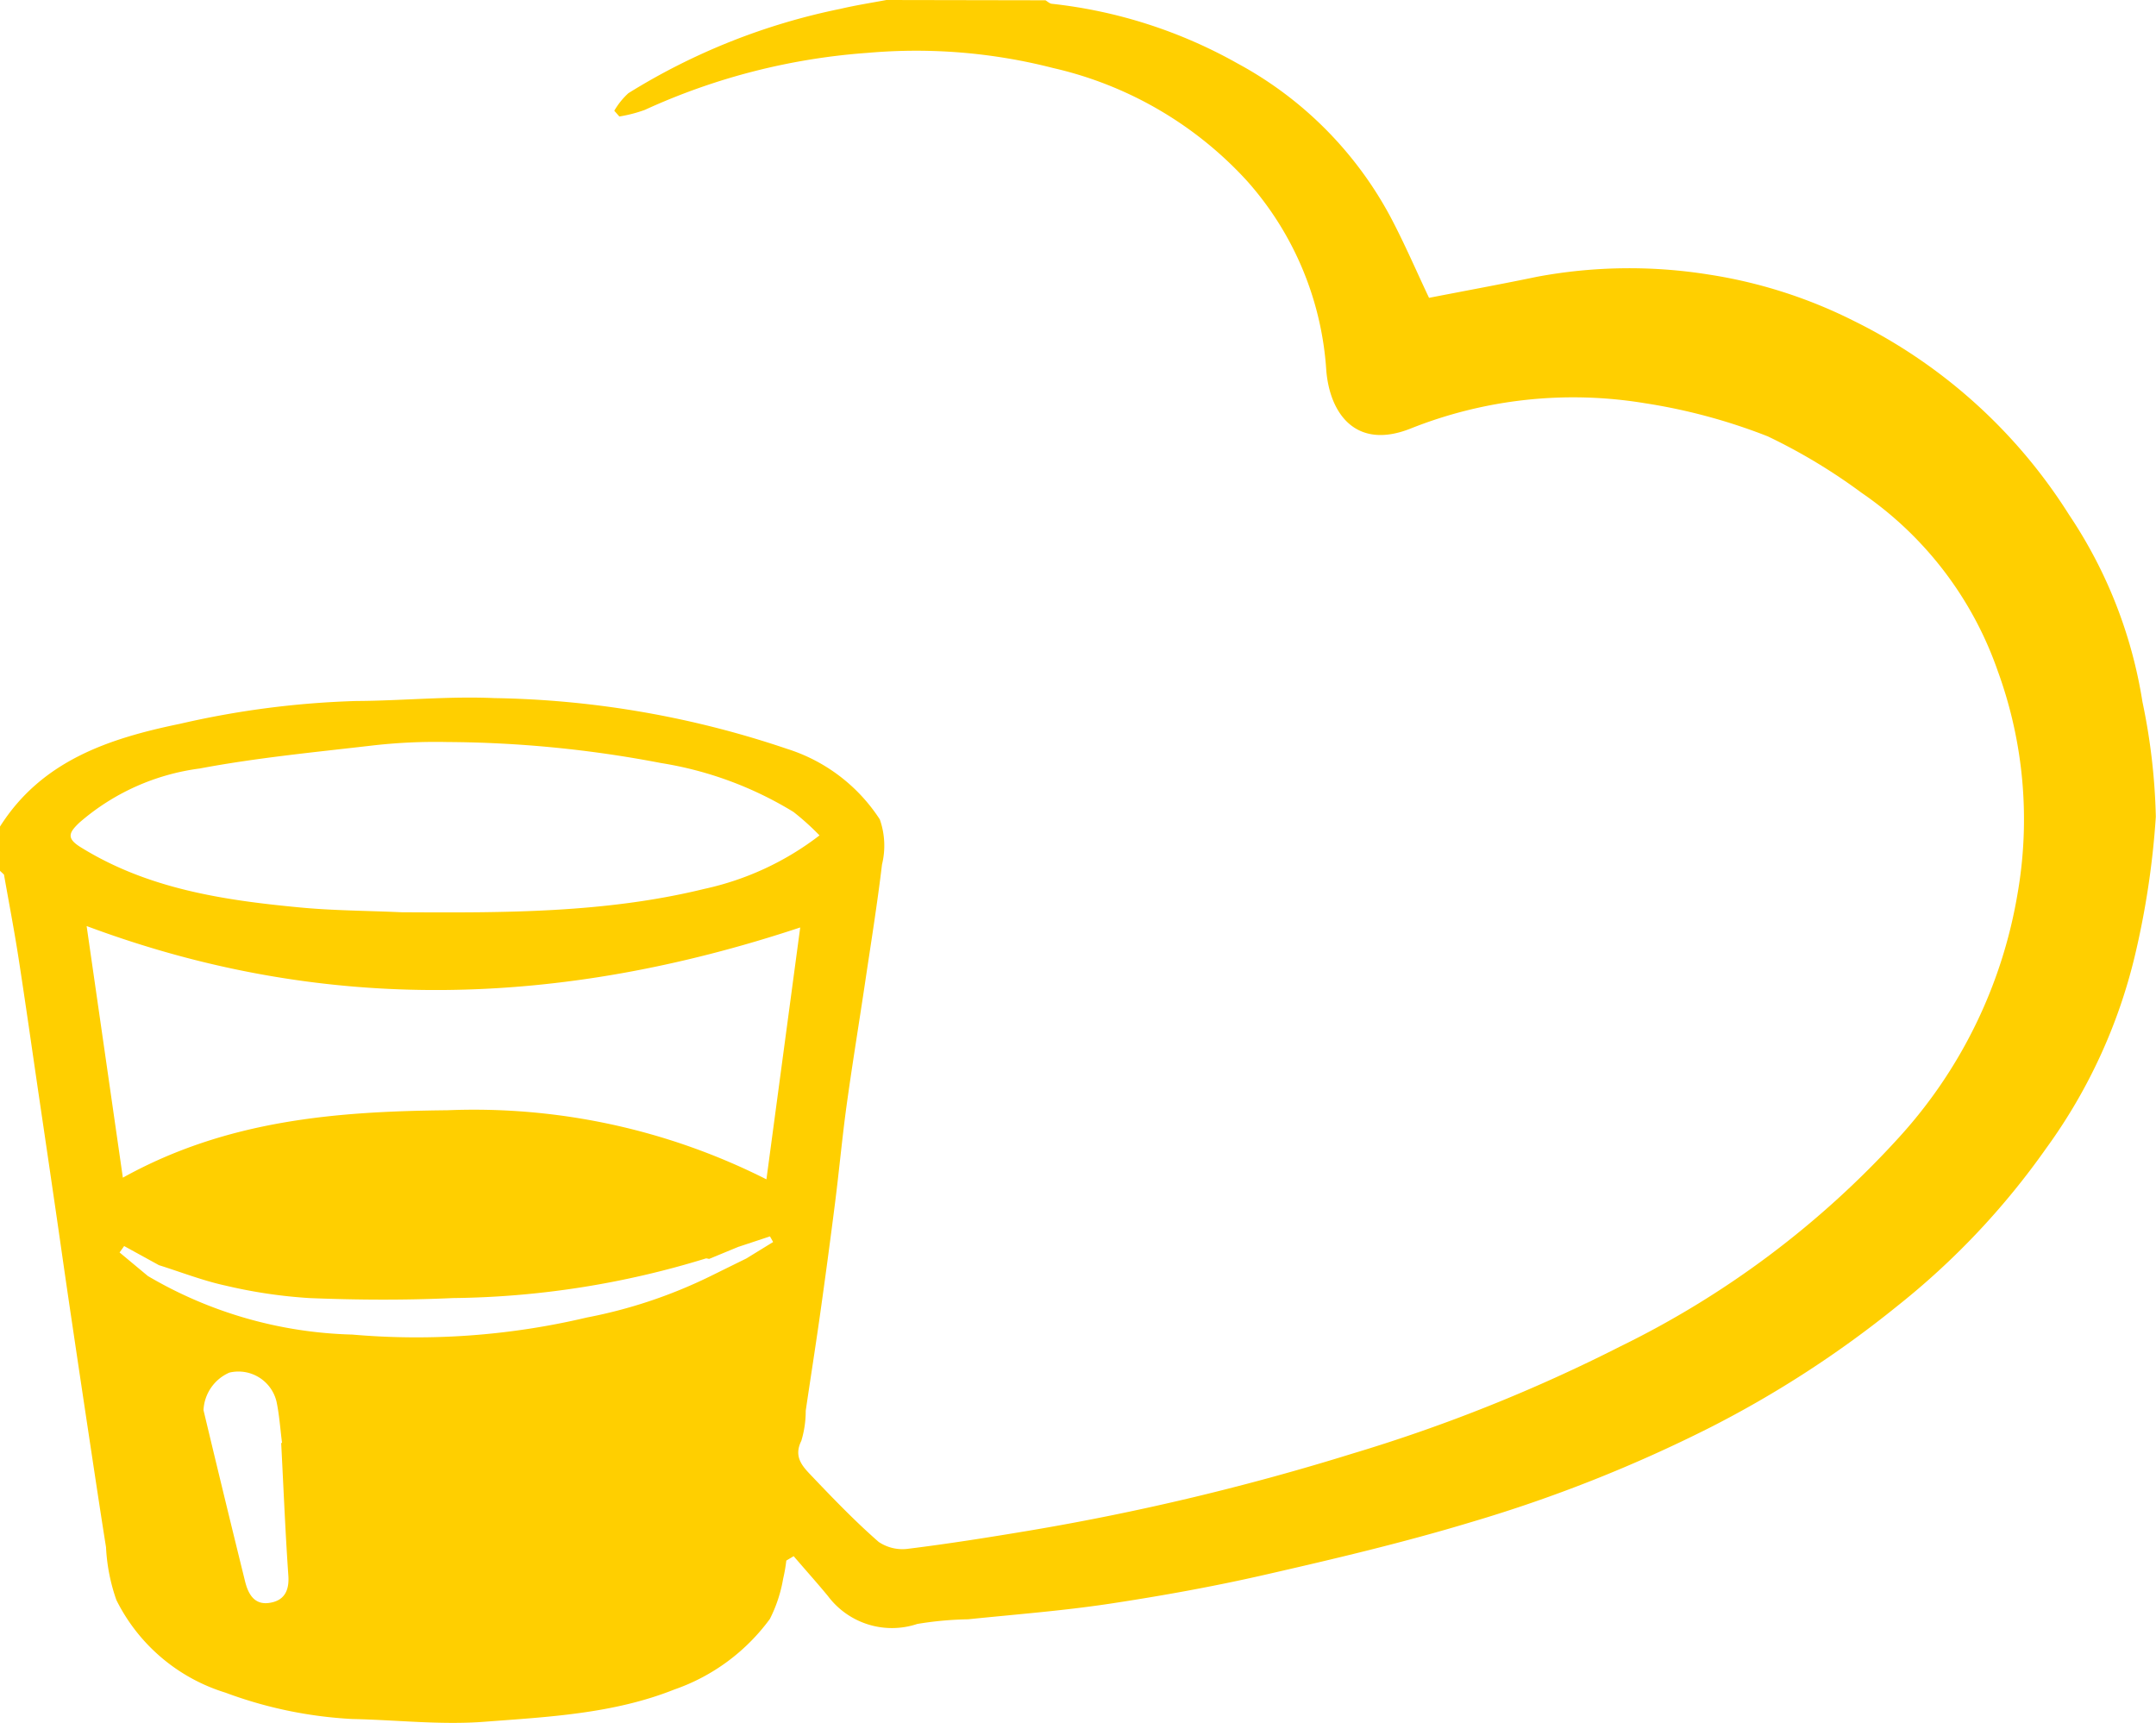 <svg xmlns="http://www.w3.org/2000/svg" xmlns:xlink="http://www.w3.org/1999/xlink" width="97.604" height="78" viewBox="0 0 97.604 78">
  <defs>
    <clipPath id="clip-path">
      <rect id="Retângulo_1973" data-name="Retângulo 1973" width="97.604" height="78" fill="#ffcf00"/>
    </clipPath>
  </defs>
  <g id="Grupo_8197" data-name="Grupo 8197" clip-path="url(#clip-path)">
    <path id="Caminho_6636" data-name="Caminho 6636" d="M0,37.421c1.894-2.994,4.951-3.993,8.161-4.655a40.6,40.6,0,0,1,7.975-1.03c2.082-.011,4.168-.224,6.242-.131a43.361,43.361,0,0,1,13.259,2.3,7.789,7.789,0,0,1,4.192,3.191,3.568,3.568,0,0,1,.1,2.042c-.216,1.813-.509,3.616-.777,5.423-.274,1.834-.575,3.665-.828,5.5-.2,1.463-.335,2.934-.521,4.4q-.331,2.606-.7,5.207c-.2,1.4-.421,2.8-.627,4.2a4.675,4.675,0,0,1-.2,1.365c-.366.733.068,1.166.468,1.587.979,1.028,1.966,2.053,3.033,2.986a1.925,1.925,0,0,0,1.361.308c1.844-.228,3.68-.521,5.514-.828a111.43,111.43,0,0,0,14.581-3.48,73.186,73.186,0,0,0,12.125-4.852,41.884,41.884,0,0,0,12.6-9.448,21.676,21.676,0,0,0,5.364-10.963,19.59,19.59,0,0,0-.884-10.171,16.216,16.216,0,0,0-6.165-8.063,25.9,25.9,0,0,0-4.247-2.555,26.043,26.043,0,0,0-5.565-1.5,19.889,19.889,0,0,0-10.62,1.155c-2.474.973-3.647-.7-3.8-2.655a14.268,14.268,0,0,0-3.569-8.543,17.011,17.011,0,0,0-8.791-5.13,24.933,24.933,0,0,0-8.374-.69A29.182,29.182,0,0,0,29.194,4.974a6.287,6.287,0,0,1-1.155.3l-.23-.261a3.352,3.352,0,0,1,.64-.795A29.159,29.159,0,0,1,38.05.4C38.738.238,39.436.13,40.129,0l7.2.013c.094.055.186.147.286.158a21.982,21.982,0,0,1,8.407,2.7,17.013,17.013,0,0,1,6.9,6.9c.653,1.226,1.2,2.508,1.772,3.713,1.638-.319,3.272-.619,4.9-.956a22.761,22.761,0,0,1,7.752-.1,22.04,22.04,0,0,1,6.591,2.107A24.09,24.09,0,0,1,93.665,23.3a21.072,21.072,0,0,1,3.326,8.476,28.227,28.227,0,0,1,.605,5.2,37.919,37.919,0,0,1-.948,6.29A24.467,24.467,0,0,1,92.623,52a34.318,34.318,0,0,1-6.743,7.137,48.14,48.14,0,0,1-8.457,5.487,64.673,64.673,0,0,1-10.8,4.28c-3.077.931-6.216,1.672-9.353,2.389-2.334.534-4.7.96-7.065,1.317-2.113.318-4.251.48-6.379.7a15.524,15.524,0,0,0-2.3.211,3.622,3.622,0,0,1-4.044-1.263c-.505-.612-1.034-1.2-1.552-1.806l-.333.2a7.159,7.159,0,0,1-.144.825,6.37,6.37,0,0,1-.6,1.817,9.021,9.021,0,0,1-4.32,3.193c-2.758,1.1-5.71,1.242-8.616,1.463-1.979.151-3.985-.086-5.98-.126a19.338,19.338,0,0,1-5.734-1.194,8.211,8.211,0,0,1-4.935-4.194A8.417,8.417,0,0,1,4.8,70.048c-.27-1.692-.523-3.388-.779-5.083q-.391-2.588-.774-5.178C3,58.144,2.77,56.5,2.53,54.854q-.379-2.6-.762-5.192c-.31-2.105-.607-4.212-.933-6.316C.64,42.092.4,40.845.18,39.594L0,39.425v-2M33.441,56.442l-1.337.552c-.055-.007-.118-.033-.165-.016A40.225,40.225,0,0,1,20.5,58.767c-2.163.1-4.338.088-6.5,0a22.465,22.465,0,0,1-3.792-.565c-1.023-.222-2.01-.609-3.012-.924L5.62,56.412c-.069.1-.137.193-.207.29l1.282,1.067A19.177,19.177,0,0,0,15.95,60.42a33.5,33.5,0,0,0,10.614-.772A22.174,22.174,0,0,0,32.113,57.8l1.678-.827L35,56.23c-.047-.086-.094-.17-.143-.255l-1.412.468M18.234,41.3c4.583.026,9.166.042,13.659-1.059a13.086,13.086,0,0,0,5.207-2.42,11.729,11.729,0,0,0-1.181-1.064,16.433,16.433,0,0,0-5.994-2.212,52.466,52.466,0,0,0-9.663-.951,25,25,0,0,0-3.477.166c-2.588.3-5.188.55-7.742,1.032A10.326,10.326,0,0,0,3.59,37.246c-.466.446-.6.7.061,1.109,3.043,1.888,6.459,2.4,9.919,2.727,1.488.143,2.989.147,4.483.213l.182.007m17.987.688c-10.845,3.6-21.5,3.969-32.3-.065l1.64,11.391c4.707-2.612,9.656-3,14.695-3.052a29.367,29.367,0,0,1,14.44,3.128c.519-3.87,1.012-7.546,1.529-11.4M12.73,65.329l.038-.007c-.08-.622-.121-1.253-.249-1.864a1.772,1.772,0,0,0-2.136-1.316,1.952,1.952,0,0,0-1.17,1.7q.926,3.88,1.882,7.753c.135.544.4,1.063,1.073.976s.935-.522.886-1.232c-.139-2-.22-4.008-.325-6.013" transform="translate(0 0)" fill="#ffcf00"/>
    <path id="Caminho_6637" data-name="Caminho 6637" d="M26.807,61.319l.18.007-.18-.007" transform="translate(-8.754 -20.024)" fill="#ffcf00"/>
  </g>
</svg>
